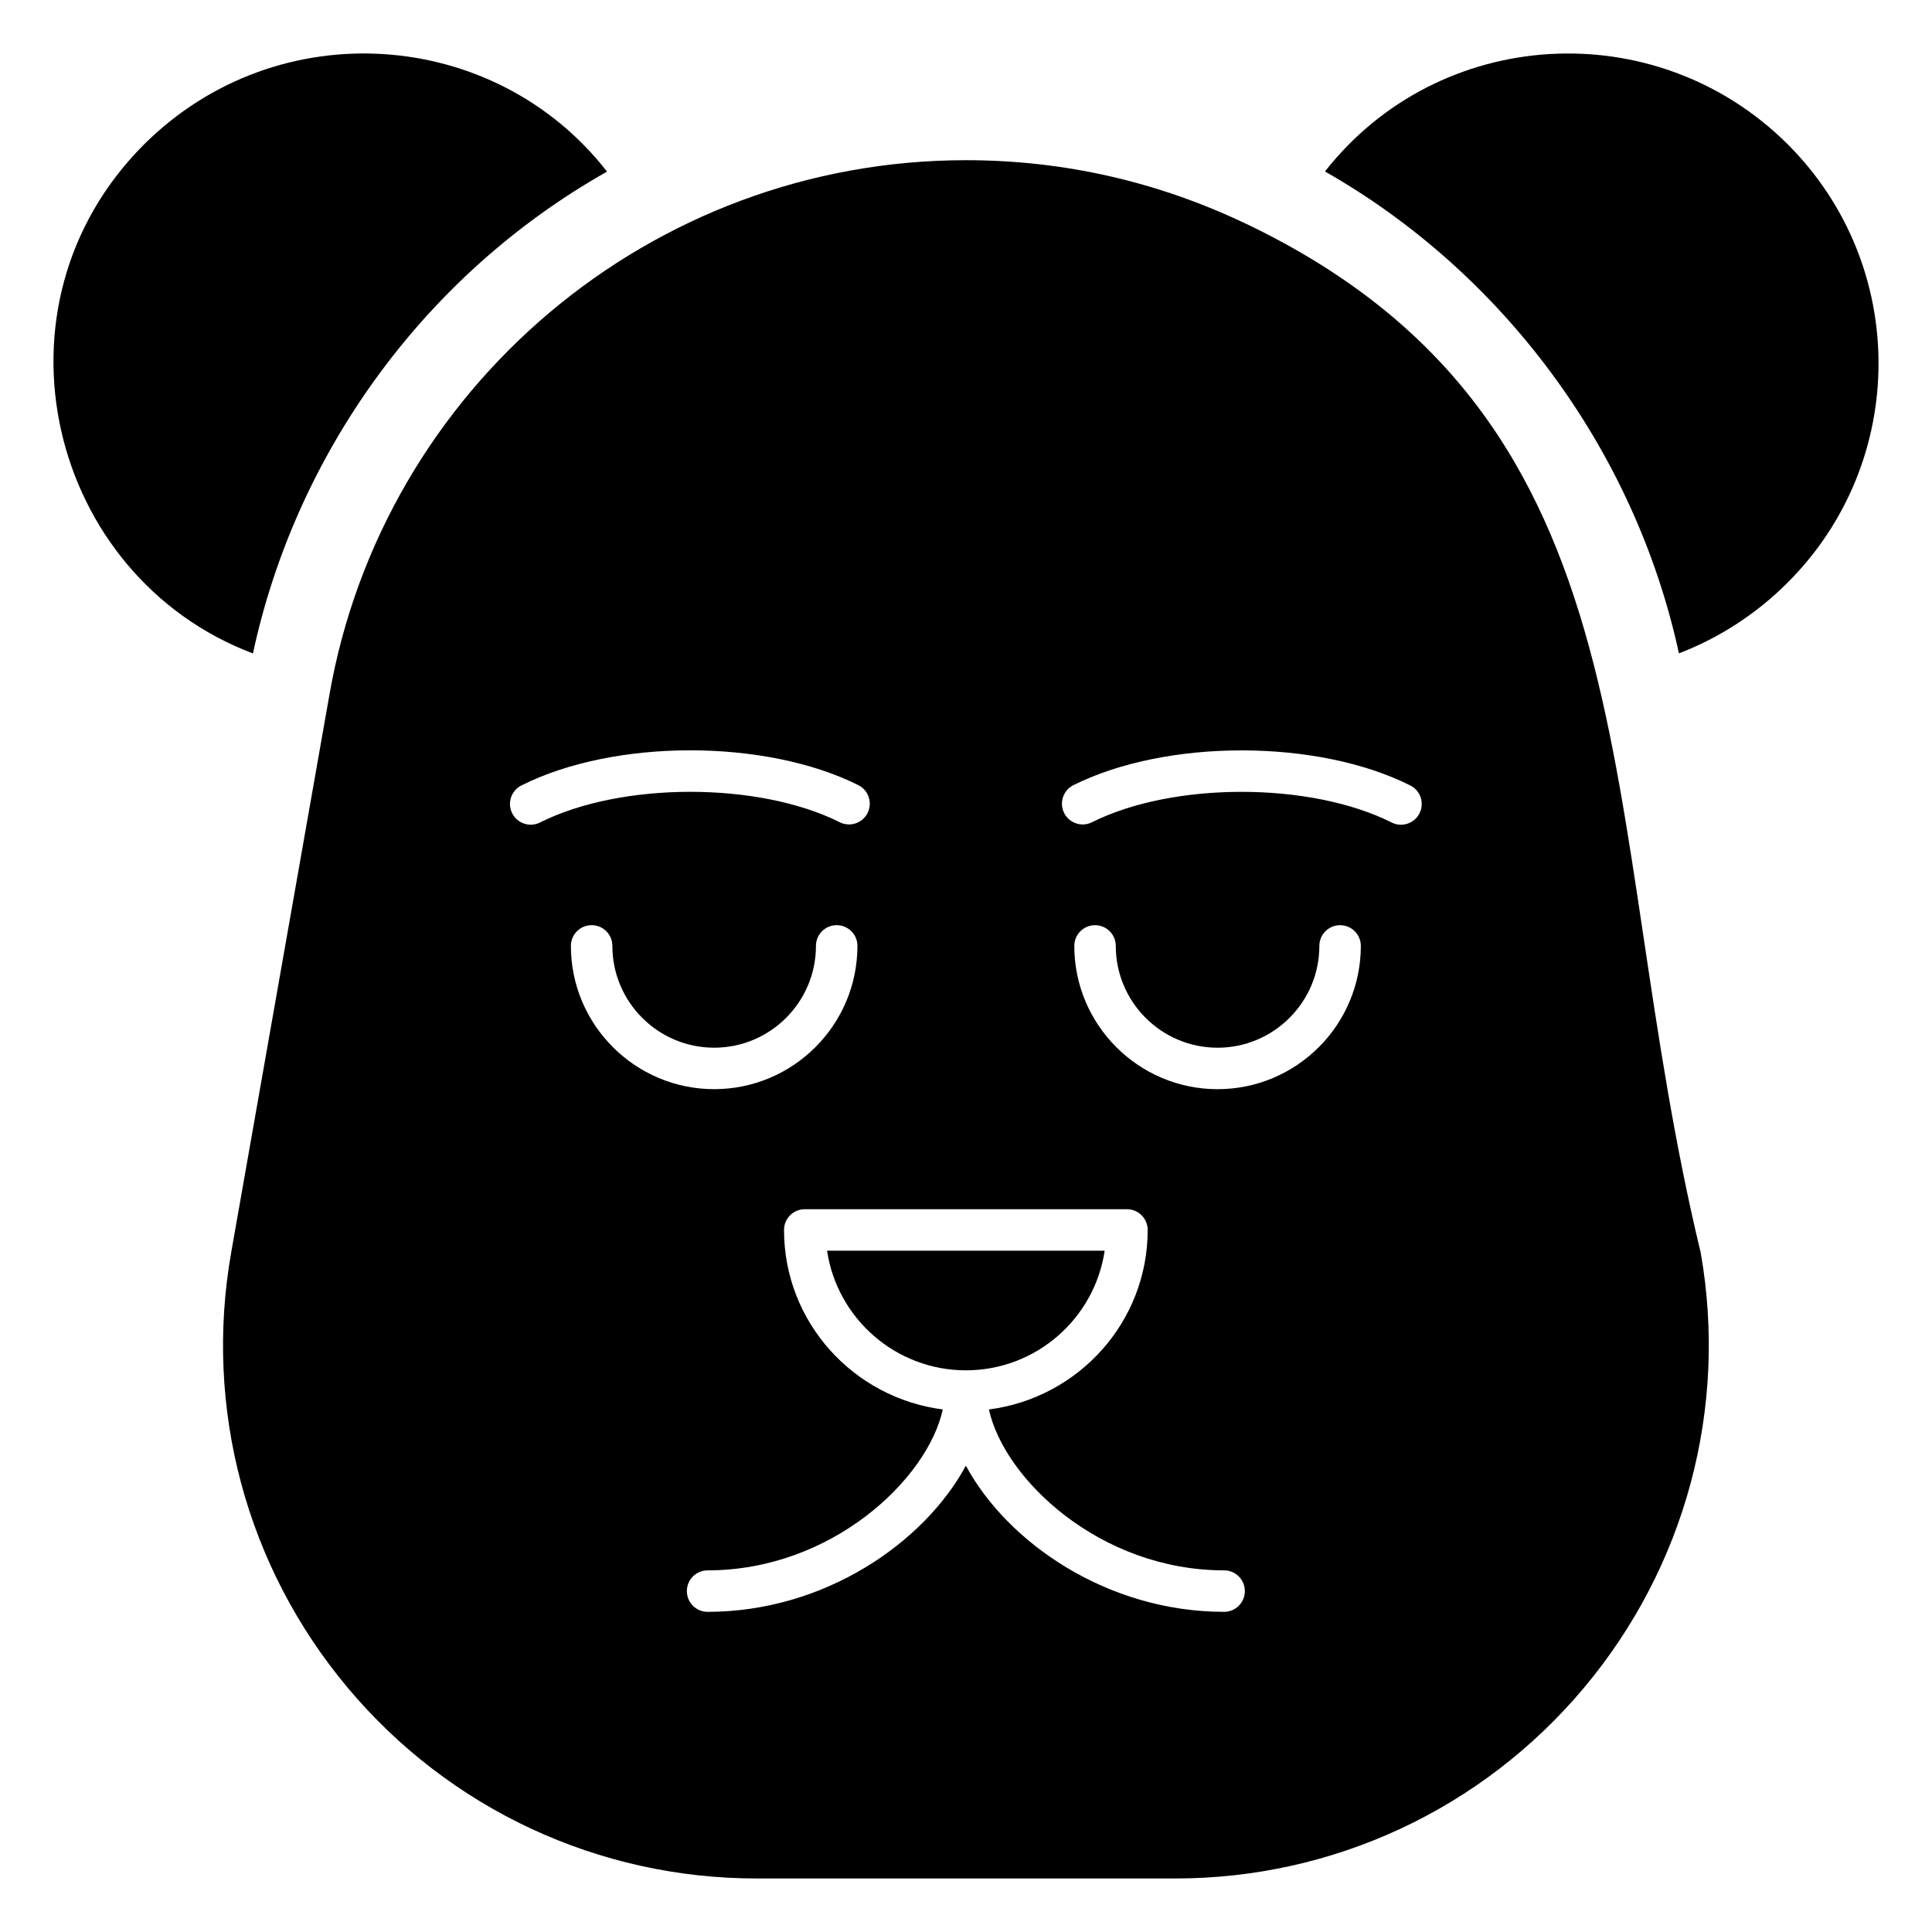 <?xml version="1.0" encoding="UTF-8"?>
<!-- Uploaded to: ICON Repo, www.iconrepo.com, Generator: ICON Repo Mixer Tools -->
<svg fill="#000000" width="800px" height="800px" version="1.1" viewBox="144 144 512 512" xmlns="http://www.w3.org/2000/svg">
 <g>
  <path d="m474.38 203.39c-23.453-11.238-48.484-16.938-74.387-16.938-83.637 0-154.42 60.508-168.66 141.48-19.723 111.97-24.789 140.75-25.828 146.63-0.055 0.312-0.121 0.695-0.203 1.168-0.016 0.09-0.027 0.148-0.027 0.16-7.289 41.25 3.973 83.316 30.895 115.41 26.922 32.105 66.41 50.516 108.32 50.516h111.01c41.84 0 81.289-18.398 108.22-50.473 26.93-32.082 38.234-74.129 30.988-115.36-28.344-117.46-10.465-219.91-120.33-272.61zm-268.81 270.77c0.129-0.719 0.199-1.109 0 0zm74.168-114.63c-1.363-2.715-0.277-6.012 2.438-7.375 24.602-12.387 64.641-12.41 89.285-0.086 2.715 1.352 3.812 4.66 2.457 7.375-1.352 2.715-4.648 3.82-7.375 2.457-21.566-10.789-57.93-10.723-79.43 0.066-2.609 1.34-5.973 0.348-7.375-2.438zm15.555 35.145c0-3.035 2.457-5.496 5.496-5.496 3.039 0 5.496 2.457 5.496 5.496 0 14.879 12.098 26.977 26.977 26.977 14.875 0 26.973-12.098 26.973-26.977 0-3.035 2.457-5.496 5.496-5.496s5.496 2.457 5.496 5.496c0 20.93-17.035 37.965-37.965 37.965-20.934 0-37.969-17.035-37.969-37.965zm173.11 176.48c-30.988 0-57.418-18.332-68.441-38.73-11.023 20.395-37.453 38.73-68.441 38.73-3.039 0-5.496-2.457-5.496-5.496 0-3.035 2.457-5.496 5.496-5.496 32.926 0 58.312-24.211 62.324-42.641-23.66-3.047-42.07-23.094-42.07-47.566 0-3.039 2.457-5.496 5.496-5.496h85.379c3.039 0 5.496 2.457 5.496 5.496 0 24.473-18.41 44.523-42.07 47.566 4.012 18.43 29.402 42.641 62.324 42.641 3.039 0 5.496 2.457 5.496 5.496 0.004 3.035-2.453 5.496-5.492 5.496zm-1.738-138.51c-20.93 0-37.965-17.035-37.965-37.965 0-3.035 2.457-5.496 5.496-5.496 3.035 0 5.496 2.457 5.496 5.496 0 14.879 12.098 26.977 26.973 26.977 14.879 0 26.977-12.098 26.977-26.977 0-3.035 2.457-5.496 5.496-5.496 3.039 0 5.496 2.457 5.496 5.496-0.004 20.93-17.039 37.965-37.969 37.965zm53.52-73.109c-1.402 2.785-4.766 3.777-7.375 2.438-21.523-10.809-57.891-10.84-79.43-0.066-2.727 1.363-6.012 0.246-7.375-2.457-1.352-2.715-0.258-6.023 2.457-7.375 24.668-12.312 64.703-12.289 89.285 0.086 2.715 1.363 3.801 4.66 2.438 7.375z"/>
  <path d="m436.75 475.45h-73.57c2.664 17.914 18.141 31.699 36.785 31.699 18.648 0 34.125-13.781 36.785-31.699z"/>
  <path d="m617.77 182.24c-35.102-34.91-92.496-31.258-122.64 7.203 46.809 26.598 82.012 73.395 93.805 127.7 10.734-4.109 20.555-10.488 28.832-18.773 32.094-32.094 32.074-84.082 0-116.13z"/>
  <path d="m304.87 189.48c-29.723-38.188-87.234-42.445-122.68-7.223-42.996 42.996-25.176 114.52 28.844 134.91 11.141-51.961 44.453-99.797 93.836-127.69z"/>
 </g>
</svg>